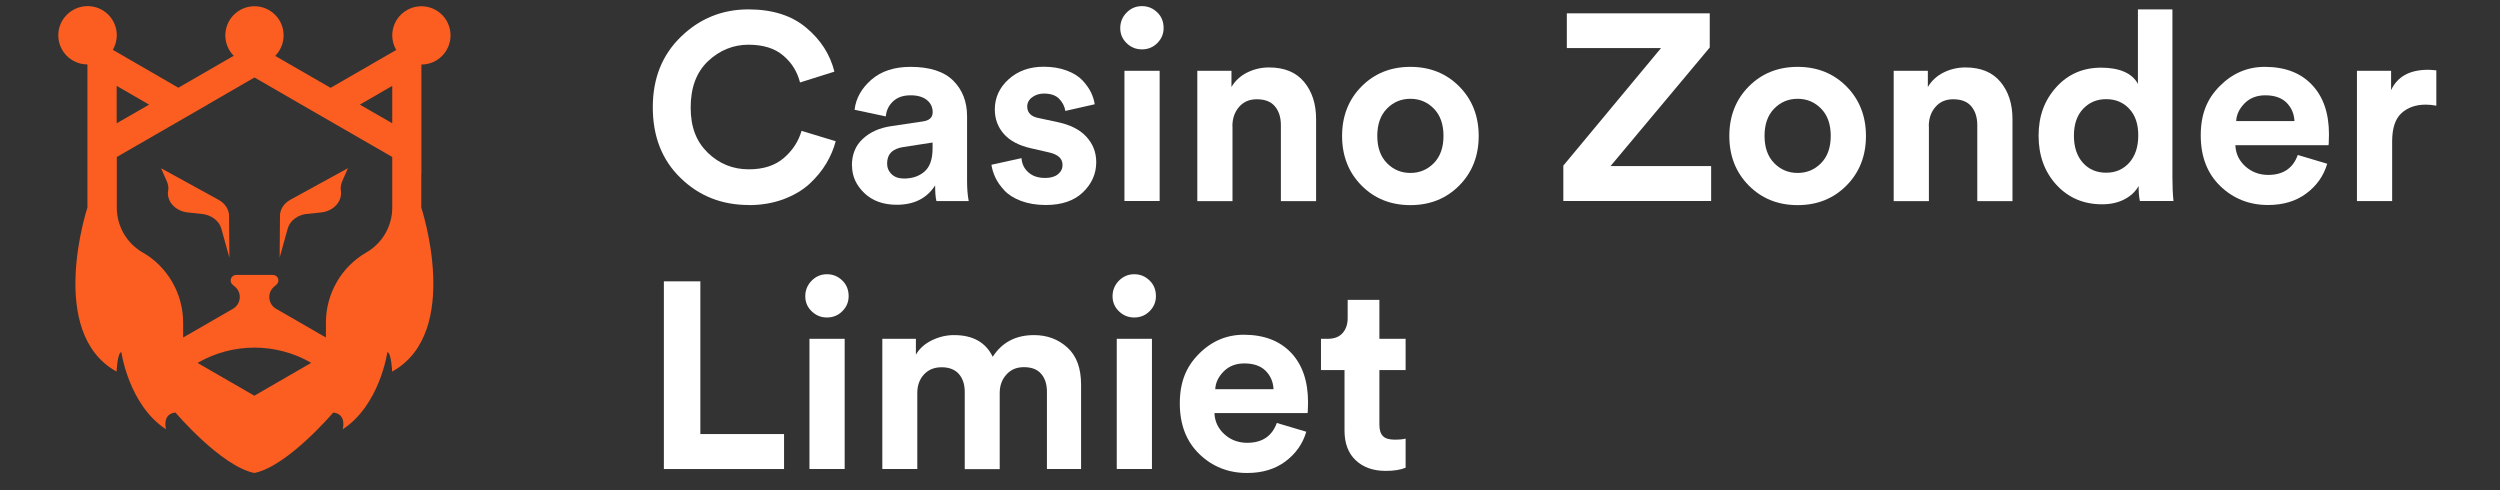 <?xml version="1.0" encoding="UTF-8"?>
<svg xmlns="http://www.w3.org/2000/svg" width="204" height="40" viewBox="0 0 204 40" fill="none">
  <rect x="0" y="0" width="204" height="40" fill="#333333" stroke="none"/>
  <path d="M34.386 14.178V5.266C35.699 5.266 36.764 4.2 36.764 2.888C36.764 1.575 35.699 0.51 34.386 0.51C33.074 0.51 32.008 1.575 32.008 2.888C32.008 3.316 32.122 3.725 32.332 4.077L26.976 7.168L22.458 4.562C22.877 4.134 23.143 3.544 23.143 2.888C23.143 1.575 22.078 0.51 20.765 0.51C19.452 0.51 18.387 1.575 18.387 2.888C18.387 3.534 18.644 4.124 19.072 4.552L14.553 7.159L9.208 4.067C9.407 3.715 9.531 3.316 9.531 2.878C9.531 1.565 8.466 0.5 7.153 0.5C5.84 0.5 4.756 1.565 4.756 2.878C4.756 4.191 5.821 5.256 7.134 5.256V16.937C7.134 16.937 3.767 27.144 9.512 30.321C9.512 30.321 9.579 28.77 9.902 28.732C9.902 28.732 10.511 33.051 13.545 35.029C13.545 35.029 13.193 33.783 14.316 33.66C14.316 33.66 18.035 38.045 20.755 38.596C23.476 38.045 27.195 33.66 27.195 33.66C28.327 33.793 27.966 35.029 27.966 35.029C31 33.051 31.609 28.732 31.609 28.732C31.932 28.77 31.999 30.321 31.999 30.321C37.754 27.144 34.377 16.937 34.377 16.937V14.178H34.386ZM16.132 29.607C18.996 27.952 22.534 27.952 25.397 29.607L20.755 32.29L16.123 29.617L16.132 29.607ZM32.008 7.006V10.06L29.364 8.538L32.008 7.006ZM9.521 7.006L12.166 8.538L9.521 10.06V7.006ZM16.931 8.538L20.765 6.321L24.598 8.538L32.008 12.809V16.947C32.008 18.45 31.2 19.848 29.897 20.599C28.888 21.18 28.051 22.017 27.48 23.015C26.9 24.024 26.596 25.156 26.596 26.316V27.543L22.525 25.194C21.868 24.813 21.783 23.9 22.353 23.405L22.563 23.225C22.877 22.949 22.686 22.435 22.268 22.435H19.271C18.853 22.435 18.663 22.958 18.977 23.225L19.186 23.405C19.757 23.9 19.671 24.813 19.015 25.194L14.943 27.543V26.316C14.943 23.967 13.678 21.769 11.643 20.599L11.557 20.552C10.302 19.791 9.531 18.421 9.531 16.947V12.809L16.941 8.538H16.931Z" fill="#FC5E22"></path>
  <path d="M13.716 15.567C13.583 16.442 14.316 17.232 15.333 17.337L16.484 17.46C17.236 17.536 17.864 18.002 18.054 18.63L18.72 21.027L18.691 17.555C18.663 17.051 18.339 16.585 17.845 16.309L13.146 13.731L13.621 14.816C13.726 15.054 13.764 15.32 13.726 15.577L13.716 15.567Z" fill="#FC5E22"></path>
  <path d="M25.046 17.46L26.197 17.336C27.215 17.232 27.947 16.433 27.814 15.567C27.776 15.31 27.814 15.053 27.918 14.806L28.394 13.722L23.695 16.299C23.191 16.575 22.877 17.041 22.848 17.546L22.82 21.017L23.486 18.62C23.676 17.993 24.304 17.527 25.055 17.451L25.046 17.46Z" fill="#FC5E22"></path>
  <path d="M61.106 16.728C58.899 16.728 57.044 15.995 55.532 14.521C54.02 13.056 53.268 11.134 53.268 8.756C53.268 6.378 54.039 4.476 55.57 2.992C57.102 1.508 58.937 0.766 61.068 0.766C63.028 0.766 64.597 1.261 65.786 2.26C66.975 3.249 67.736 4.447 68.088 5.846L65.282 6.73C65.063 5.865 64.616 5.132 63.922 4.542C63.227 3.943 62.276 3.648 61.068 3.648C59.86 3.648 58.719 4.095 57.777 4.99C56.835 5.884 56.359 7.139 56.359 8.766C56.359 10.393 56.826 11.553 57.748 12.457C58.681 13.36 59.793 13.817 61.106 13.817C62.305 13.817 63.256 13.503 63.969 12.885C64.683 12.266 65.158 11.534 65.406 10.678L68.193 11.524C68.031 12.143 67.774 12.752 67.422 13.341C67.07 13.931 66.614 14.483 66.052 15.006C65.491 15.52 64.778 15.938 63.922 16.262C63.066 16.575 62.124 16.737 61.106 16.737V16.728Z" fill="white"></path>
  <path d="M69.515 13.513C69.515 12.609 69.81 11.877 70.4 11.335C70.99 10.783 71.751 10.44 72.692 10.298L75.308 9.908C75.841 9.832 76.107 9.584 76.107 9.156C76.107 8.757 75.955 8.424 75.641 8.167C75.327 7.91 74.889 7.777 74.309 7.777C73.701 7.777 73.225 7.939 72.873 8.272C72.521 8.605 72.321 9.014 72.283 9.499L69.734 8.957C69.839 8.034 70.286 7.225 71.094 6.512C71.903 5.808 72.968 5.456 74.29 5.456C75.879 5.456 77.039 5.837 77.791 6.588C78.542 7.339 78.913 8.31 78.913 9.489V14.721C78.913 15.358 78.951 15.919 79.046 16.405H76.412C76.335 16.091 76.307 15.663 76.307 15.13C75.632 16.186 74.585 16.709 73.177 16.709C72.083 16.709 71.199 16.395 70.533 15.758C69.867 15.12 69.525 14.379 69.525 13.513H69.515ZM73.767 14.569C74.442 14.569 75.004 14.379 75.441 13.998C75.879 13.617 76.098 12.99 76.098 12.105V11.63L73.701 12C72.825 12.134 72.388 12.581 72.388 13.342C72.388 13.684 72.511 13.979 72.759 14.217C73.006 14.455 73.339 14.569 73.777 14.569H73.767Z" fill="white"></path>
  <path d="M80.892 13.446L83.355 12.904C83.384 13.36 83.564 13.75 83.907 14.055C84.249 14.369 84.706 14.521 85.296 14.521C85.743 14.521 86.085 14.416 86.333 14.216C86.58 14.017 86.704 13.76 86.704 13.465C86.704 12.932 86.323 12.59 85.562 12.428L84.154 12.105C83.165 11.886 82.414 11.496 81.919 10.935C81.424 10.374 81.177 9.708 81.177 8.928C81.177 7.967 81.558 7.139 82.309 6.464C83.06 5.789 84.012 5.446 85.153 5.446C85.876 5.446 86.504 5.551 87.055 5.76C87.607 5.969 88.026 6.236 88.33 6.559C88.635 6.883 88.863 7.216 89.025 7.539C89.186 7.872 89.281 8.195 89.329 8.509L86.932 9.051C86.875 8.68 86.704 8.348 86.428 8.062C86.152 7.777 85.733 7.634 85.182 7.634C84.811 7.634 84.487 7.739 84.221 7.938C83.954 8.138 83.821 8.395 83.821 8.69C83.821 9.204 84.145 9.527 84.792 9.641L86.304 9.965C87.331 10.183 88.111 10.573 88.644 11.154C89.177 11.734 89.453 12.419 89.453 13.227C89.453 14.178 89.091 14.996 88.368 15.691C87.645 16.385 86.637 16.728 85.324 16.728C84.573 16.728 83.907 16.614 83.317 16.395C82.728 16.176 82.271 15.881 81.948 15.529C81.624 15.177 81.377 14.825 81.215 14.473C81.053 14.121 80.949 13.779 80.901 13.446H80.892Z" fill="white"></path>
  <path d="M91.412 2.298C91.412 1.813 91.583 1.385 91.926 1.033C92.268 0.681 92.687 0.5 93.181 0.5C93.676 0.5 94.085 0.671 94.437 1.014C94.789 1.356 94.951 1.784 94.951 2.288C94.951 2.764 94.779 3.173 94.437 3.515C94.095 3.858 93.676 4.029 93.181 4.029C92.687 4.029 92.278 3.858 91.926 3.515C91.574 3.173 91.412 2.764 91.412 2.288V2.298ZM94.627 16.404H91.754V5.779H94.627V16.404Z" fill="white"></path>
  <path d="M100.572 10.298V16.414H97.7V5.779H100.487V7.101C100.791 6.588 101.219 6.188 101.78 5.912C102.342 5.637 102.931 5.503 103.55 5.503C104.805 5.503 105.757 5.893 106.413 6.683C107.069 7.472 107.393 8.481 107.393 9.717V16.414H104.52V10.212C104.52 9.575 104.358 9.07 104.035 8.68C103.711 8.29 103.217 8.1 102.551 8.1C101.942 8.1 101.467 8.31 101.105 8.728C100.744 9.147 100.563 9.67 100.563 10.307L100.572 10.298Z" fill="white"></path>
  <path d="M111.102 7.054C112.158 5.989 113.49 5.456 115.088 5.456C116.686 5.456 118.018 5.989 119.073 7.054C120.129 8.119 120.662 9.47 120.662 11.097C120.662 12.723 120.129 14.074 119.073 15.139C118.018 16.205 116.686 16.738 115.088 16.738C113.49 16.738 112.158 16.205 111.102 15.139C110.046 14.074 109.514 12.723 109.514 11.097C109.514 9.47 110.046 8.119 111.102 7.054ZM113.176 13.313C113.699 13.846 114.336 14.112 115.088 14.112C115.839 14.112 116.477 13.846 117 13.313C117.523 12.78 117.789 12.039 117.789 11.087C117.789 10.136 117.523 9.394 117 8.861C116.477 8.329 115.839 8.062 115.088 8.062C114.336 8.062 113.699 8.329 113.176 8.861C112.653 9.394 112.386 10.136 112.386 11.087C112.386 12.039 112.653 12.78 113.176 13.313Z" fill="white"></path>
  <path d="M139.62 16.404H127.568V13.513L135.539 3.924H127.853V1.09H139.515V3.877L131.42 13.551H139.629V16.404H139.62Z" fill="white"></path>
  <path d="M142.702 7.054C143.758 5.989 145.089 5.456 146.687 5.456C148.285 5.456 149.617 5.989 150.673 7.054C151.729 8.119 152.262 9.47 152.262 11.097C152.262 12.723 151.729 14.074 150.673 15.139C149.617 16.205 148.285 16.738 146.687 16.738C145.089 16.738 143.758 16.205 142.702 15.139C141.646 14.074 141.113 12.723 141.113 11.097C141.113 9.47 141.646 8.119 142.702 7.054ZM144.775 13.313C145.299 13.846 145.936 14.112 146.687 14.112C147.439 14.112 148.076 13.846 148.599 13.313C149.123 12.78 149.389 12.039 149.389 11.087C149.389 10.136 149.123 9.394 148.599 8.861C148.076 8.329 147.439 8.062 146.687 8.062C145.936 8.062 145.299 8.329 144.775 8.861C144.252 9.394 143.986 10.136 143.986 11.087C143.986 12.039 144.252 12.78 144.775 13.313Z" fill="white"></path>
  <path d="M157.398 10.298V16.414H154.525V5.779H157.312V7.101C157.617 6.588 158.045 6.188 158.606 5.912C159.167 5.637 159.757 5.503 160.375 5.503C161.631 5.503 162.582 5.893 163.239 6.683C163.895 7.472 164.218 8.481 164.218 9.717V16.414H161.346V10.212C161.346 9.575 161.184 9.07 160.861 8.68C160.537 8.29 160.042 8.1 159.377 8.1C158.768 8.1 158.292 8.31 157.931 8.728C157.569 9.147 157.389 9.67 157.389 10.307L157.398 10.298Z" fill="white"></path>
  <path d="M177.269 0.766V14.483C177.269 15.187 177.298 15.833 177.355 16.404H174.615C174.539 16.043 174.511 15.634 174.511 15.177C174.263 15.624 173.883 15.986 173.36 16.262C172.836 16.537 172.228 16.671 171.533 16.671C170.021 16.671 168.775 16.138 167.804 15.082C166.834 14.026 166.349 12.685 166.349 11.077C166.349 9.47 166.825 8.186 167.785 7.12C168.746 6.055 169.964 5.522 171.448 5.522C172.932 5.522 173.978 5.96 174.454 6.844V0.766H177.279H177.269ZM169.231 11.068C169.231 12 169.479 12.742 169.964 13.284C170.449 13.826 171.086 14.093 171.866 14.093C172.646 14.093 173.255 13.817 173.75 13.275C174.235 12.723 174.482 11.991 174.482 11.049C174.482 10.107 174.235 9.403 173.75 8.88C173.264 8.357 172.637 8.091 171.866 8.091C171.096 8.091 170.477 8.357 169.973 8.89C169.479 9.422 169.231 10.145 169.231 11.068Z" fill="white"></path>
  <path d="M187.504 12.647L189.901 13.361C189.616 14.34 189.045 15.149 188.208 15.777C187.362 16.414 186.315 16.728 185.069 16.728C183.547 16.728 182.244 16.214 181.179 15.187C180.113 14.16 179.581 12.78 179.581 11.049C179.581 9.318 180.094 8.062 181.131 7.026C182.168 5.979 183.395 5.456 184.803 5.456C186.448 5.456 187.733 5.941 188.655 6.921C189.587 7.901 190.044 9.242 190.044 10.964C190.044 11.078 190.044 11.211 190.034 11.354C190.034 11.496 190.025 11.61 190.025 11.696L190.006 11.848H182.406C182.434 12.543 182.71 13.113 183.224 13.579C183.737 14.036 184.365 14.274 185.079 14.274C186.306 14.274 187.105 13.732 187.495 12.657L187.504 12.647ZM182.472 9.879H187.228C187.2 9.289 186.991 8.795 186.591 8.386C186.192 7.986 185.611 7.777 184.85 7.777C184.156 7.777 183.595 7.996 183.167 8.424C182.739 8.852 182.501 9.337 182.472 9.87V9.879Z" fill="white"></path>
  <path d="M198.804 5.732V8.624C198.519 8.567 198.224 8.538 197.939 8.538C197.121 8.538 196.455 8.776 195.951 9.242C195.447 9.708 195.199 10.479 195.199 11.544V16.405H192.327V5.779H195.114V7.358C195.627 6.246 196.636 5.694 198.139 5.694C198.3 5.694 198.519 5.713 198.804 5.741V5.732Z" fill="white"></path>
  <path d="M63.979 38.273H54.172V22.958H57.149V35.419H63.979V38.273Z" fill="white"></path>
  <path d="M65.71 24.176C65.71 23.691 65.881 23.263 66.224 22.911C66.566 22.559 66.985 22.378 67.479 22.378C67.974 22.378 68.383 22.549 68.735 22.892C69.087 23.234 69.249 23.662 69.249 24.166C69.249 24.642 69.077 25.051 68.735 25.393C68.392 25.736 67.974 25.907 67.479 25.907C66.985 25.907 66.576 25.736 66.224 25.393C65.872 25.051 65.71 24.642 65.71 24.166V24.176ZM68.925 38.273H66.052V27.648H68.925V38.273Z" fill="white"></path>
  <path d="M74.87 38.273H71.998V27.648H74.737V28.942C75.013 28.457 75.441 28.067 76.031 27.772C76.621 27.486 77.229 27.344 77.848 27.344C79.388 27.344 80.435 27.933 81.006 29.113C81.767 27.933 82.889 27.344 84.373 27.344C85.457 27.344 86.361 27.686 87.103 28.362C87.845 29.037 88.216 30.045 88.216 31.386V38.273H85.429V31.967C85.429 31.358 85.277 30.873 84.963 30.511C84.649 30.14 84.183 29.96 83.545 29.96C82.956 29.96 82.48 30.159 82.118 30.568C81.757 30.968 81.576 31.472 81.576 32.062V38.283H78.723V31.976C78.723 31.367 78.561 30.882 78.247 30.521C77.933 30.159 77.458 29.969 76.839 29.969C76.221 29.969 75.755 30.169 75.393 30.559C75.032 30.958 74.851 31.453 74.851 32.062V38.283L74.87 38.273Z" fill="white"></path>
  <path d="M90.784 24.176C90.784 23.691 90.955 23.263 91.298 22.911C91.64 22.559 92.059 22.378 92.553 22.378C93.048 22.378 93.457 22.549 93.809 22.892C94.161 23.234 94.323 23.662 94.323 24.166C94.323 24.642 94.151 25.051 93.809 25.393C93.467 25.736 93.048 25.907 92.553 25.907C92.059 25.907 91.65 25.736 91.298 25.393C90.946 25.051 90.784 24.642 90.784 24.166V24.176ZM93.999 38.273H91.127V27.648H93.999V38.273Z" fill="white"></path>
  <path d="M104.196 34.516L106.593 35.229C106.308 36.209 105.737 37.017 104.9 37.645C104.053 38.282 103.007 38.596 101.761 38.596C100.239 38.596 98.936 38.083 97.871 37.055C96.805 36.028 96.272 34.649 96.272 32.918C96.272 31.186 96.786 29.931 97.823 28.884C98.86 27.838 100.087 27.315 101.495 27.315C103.14 27.315 104.424 27.81 105.347 28.78C106.27 29.75 106.736 31.101 106.736 32.822C106.736 32.937 106.736 33.07 106.726 33.212C106.717 33.355 106.717 33.469 106.717 33.555L106.698 33.707H99.098C99.126 34.401 99.402 34.972 99.916 35.438C100.429 35.904 101.057 36.133 101.771 36.133C102.998 36.133 103.797 35.59 104.187 34.516H104.196ZM99.164 31.757H103.92C103.892 31.167 103.682 30.673 103.283 30.264C102.883 29.864 102.303 29.655 101.542 29.655C100.848 29.655 100.287 29.874 99.859 30.302C99.43 30.73 99.193 31.215 99.164 31.748V31.757Z" fill="white"></path>
  <path d="M112.558 24.471V27.648H114.698V30.197H112.558V34.649C112.558 35.096 112.662 35.41 112.862 35.6C113.062 35.79 113.376 35.876 113.813 35.876C114.203 35.876 114.498 35.847 114.698 35.79V38.168C114.279 38.34 113.737 38.425 113.081 38.425C112.044 38.425 111.226 38.13 110.617 37.55C110.008 36.97 109.713 36.161 109.713 35.143V30.197H107.792V27.648H108.334C108.867 27.648 109.276 27.496 109.552 27.182C109.828 26.868 109.97 26.468 109.97 25.964V24.471H112.558Z" fill="white"></path>
</svg>
